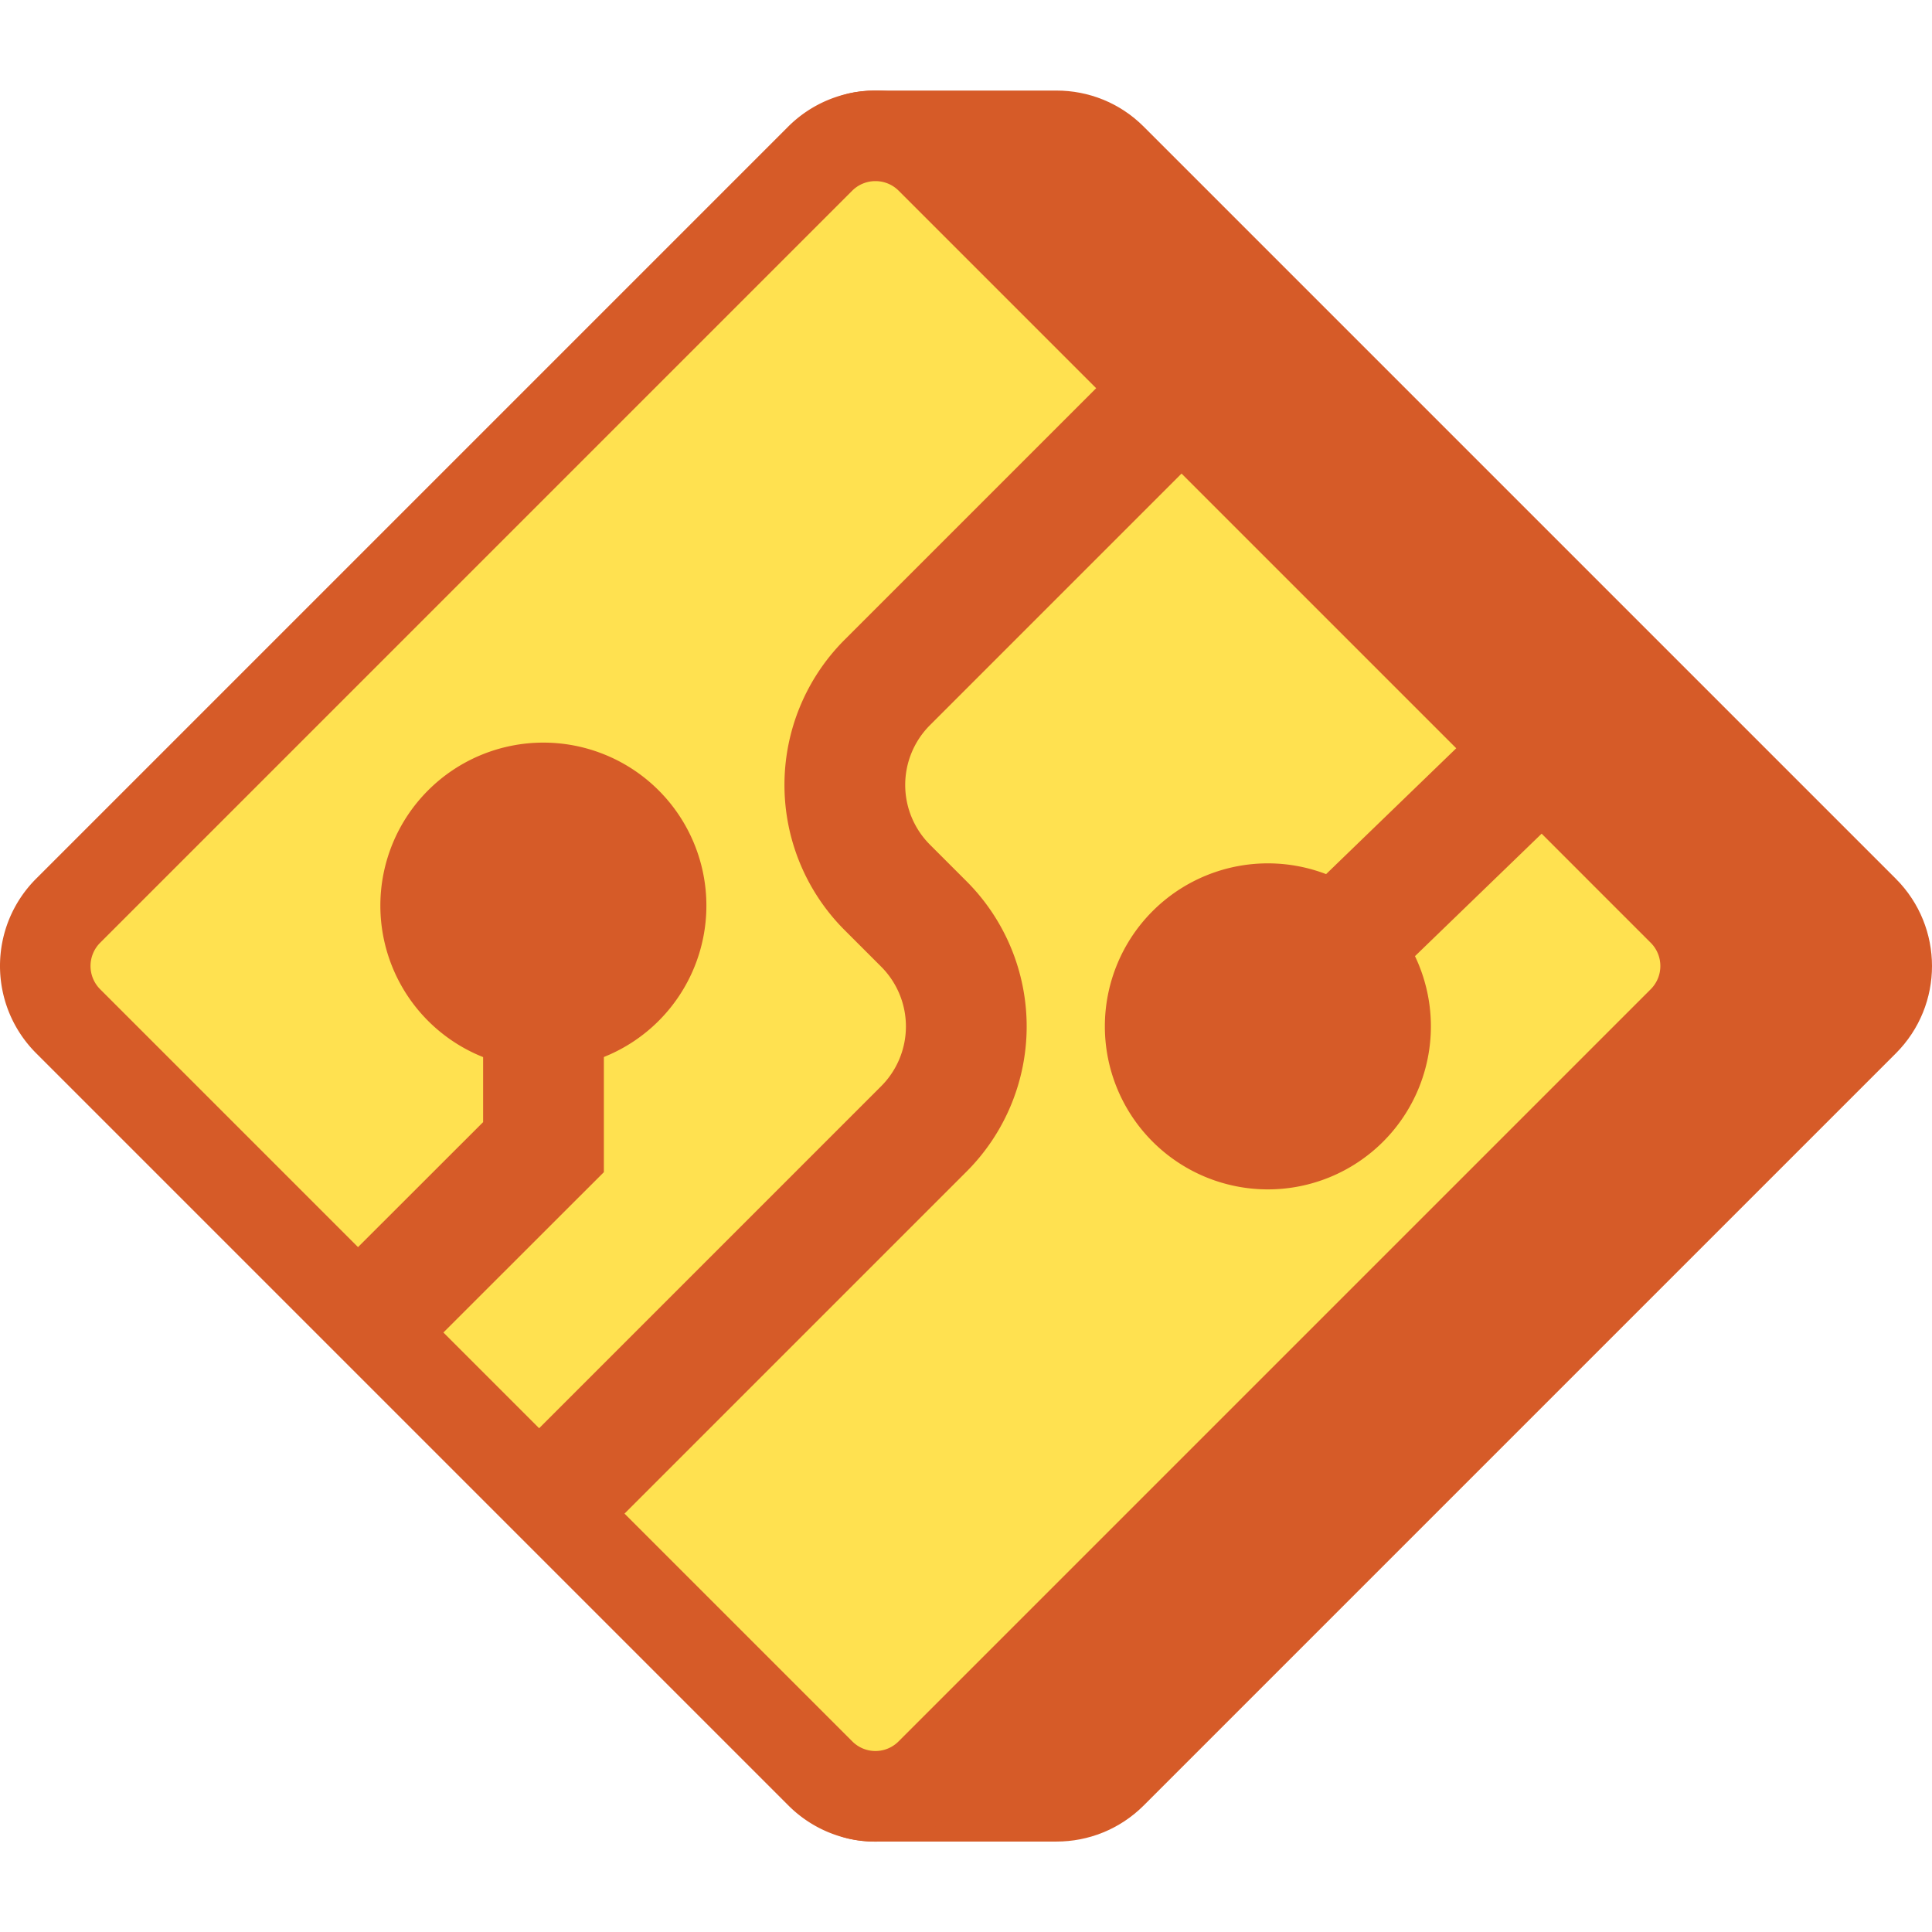 <svg xmlns="http://www.w3.org/2000/svg" fill="none" viewBox="0 0 16 16"><g clip-path="url(#a)"><path fill="#D65B28" d="M9.473 1.05 15.7 7.277c.4.4.4 1.047 0 1.447l-6.227 6.227c-.2.2-.462.3-.723.3h-1.5c-.66 0-.75-.535-.75-1.194V1.944c0-.66.09-1.194.75-1.194h1.5c.262 0 .524.1.723.3Z"/><path fill="#FFE150" d="M7.25 14.875a.64.64 0 0 1-.458-.19L.565 8.458a.649.649 0 0 1 0-.917l6.227-6.227a.64.64 0 0 1 .458-.19.64.64 0 0 1 .458.19l6.227 6.227a.649.649 0 0 1 0 .917l-6.227 6.227a.64.64 0 0 1-.458.19Z"/><path fill="#D65B28" d="M7.25 1.5a.27.27 0 0 1 .193.08l6.227 6.227a.272.272 0 0 1 0 .386L7.443 14.42a.27.27 0 0 1-.386 0L.83 8.193a.272.272 0 0 1 0-.386L7.057 1.58a.27.27 0 0 1 .193-.08Zm0-.75c-.262 0-.524.1-.724.3L.3 7.276c-.4.4-.4 1.047 0 1.447l6.227 6.227a1.02 1.02 0 0 0 1.448 0l6.227-6.227c.4-.4.4-1.047 0-1.447L7.975 1.049A1.028 1.028 0 0 0 7.25.75Z"/><path stroke="#D65B28" d="M3.031 10.969 4.501 9.5V8"/><path fill="#D65B28" d="M4.5 8.85a1.35 1.35 0 1 0 0-2.7 1.35 1.35 0 0 0 0 2.7Zm6 1a1.35 1.35 0 1 0 0-2.7 1.35 1.35 0 0 0 0 2.7Z"/><path stroke="#D65B28" d="m13.5 5.5-2.542 2.458M4.5 12.5l3.151-3.151a1.2 1.2 0 0 0 0-1.697l-.303-.303a1.2 1.2 0 0 1 0-1.697L9.5 3.5"/></g><defs><clipPath id="a"><path fill="#fff" d="M0 0h16v16H0z"/></clipPath></defs></svg>